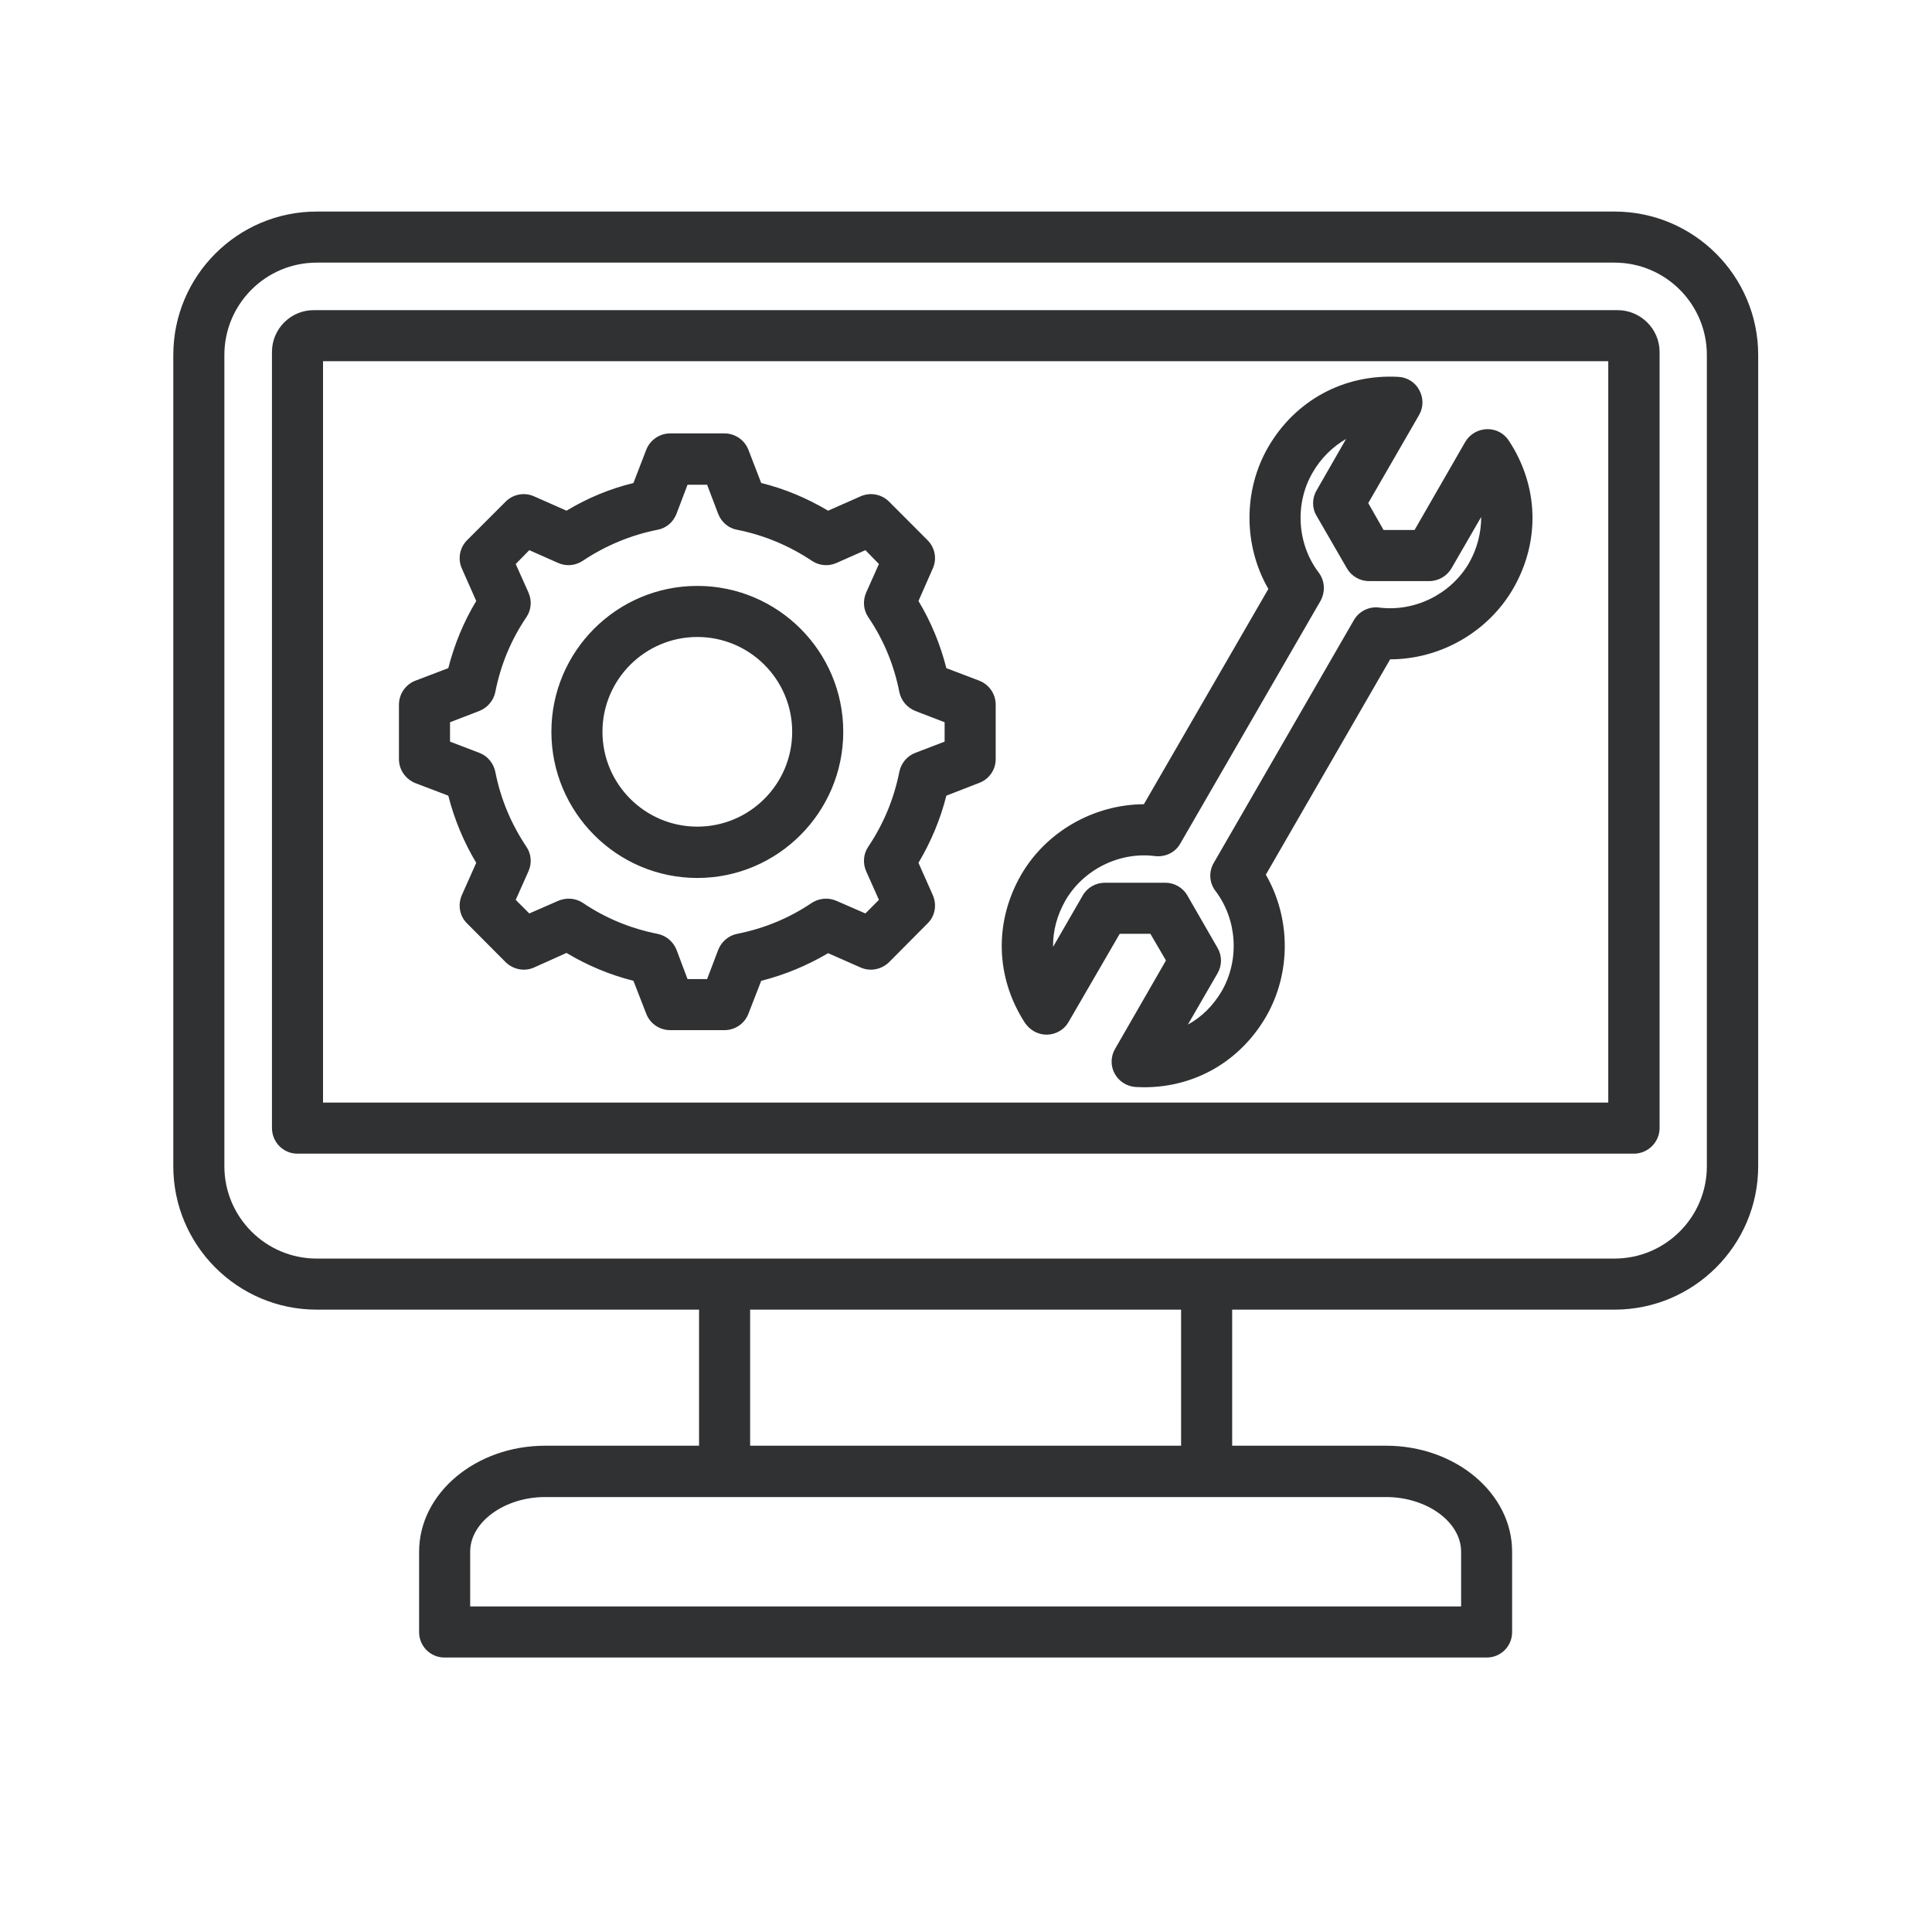 <svg xmlns="http://www.w3.org/2000/svg" xmlns:xlink="http://www.w3.org/1999/xlink" width="40" zoomAndPan="magnify" viewBox="0 0 30 30" height="40" preserveAspectRatio="xMidYMid meet" version="1.0"><defs><clipPath id="f31545e12f"><path d="M 2.691 3.27 L 27.367 3.27 L 27.367 25.77 L 2.691 25.77 Z M 2.691 3.27 " clip-rule="nonzero"/></clipPath></defs><g clip-path="url(#f31545e12f)"><path fill="#2f3132" d="M 25.07 3.285 L 4.918 3.285 C 3.688 3.285 2.691 4.285 2.691 5.512 L 2.691 18.109 C 2.691 19.336 3.688 20.336 4.918 20.336 L 10.855 20.336 L 10.855 22.449 L 8.465 22.449 C 7.387 22.449 6.508 23.188 6.508 24.094 L 6.508 25.344 C 6.508 25.562 6.684 25.738 6.902 25.738 L 23.086 25.738 C 23.305 25.738 23.48 25.562 23.48 25.344 L 23.48 24.094 C 23.48 23.188 22.602 22.449 21.523 22.449 L 19.133 22.449 L 19.133 20.336 L 25.07 20.336 C 26.301 20.336 27.301 19.336 27.301 18.109 L 27.301 5.512 C 27.301 4.285 26.301 3.285 25.07 3.285 Z M 22.688 24.094 L 22.688 24.945 L 7.301 24.945 L 7.301 24.094 C 7.301 23.633 7.836 23.246 8.465 23.246 L 21.523 23.246 C 22.156 23.246 22.688 23.633 22.688 24.094 Z M 18.34 22.449 L 11.648 22.449 L 11.648 20.336 L 18.34 20.336 Z M 26.504 18.109 C 26.504 18.898 25.863 19.543 25.07 19.543 L 4.918 19.543 C 4.125 19.543 3.484 18.898 3.484 18.109 L 3.484 5.512 C 3.484 4.723 4.125 4.078 4.918 4.078 L 25.07 4.078 C 25.863 4.078 26.504 4.723 26.504 5.512 Z M 25.117 4.816 L 4.871 4.816 C 4.512 4.816 4.223 5.109 4.223 5.465 L 4.223 17.516 C 4.223 17.734 4.398 17.914 4.617 17.914 L 25.371 17.914 C 25.59 17.914 25.77 17.734 25.77 17.516 L 25.77 5.465 C 25.77 5.109 25.477 4.816 25.117 4.816 Z M 24.973 17.121 L 5.016 17.121 L 5.016 5.609 L 24.973 5.609 Z M 16.262 16.066 C 16.398 16.062 16.527 15.988 16.594 15.867 L 17.387 14.5 L 17.863 14.5 L 18.105 14.914 L 17.316 16.285 C 17.246 16.402 17.242 16.551 17.309 16.672 C 17.375 16.793 17.5 16.871 17.637 16.879 C 17.68 16.879 17.723 16.883 17.766 16.883 C 18.559 16.883 19.258 16.477 19.66 15.785 C 20.051 15.105 20.043 14.254 19.656 13.582 L 21.586 10.238 C 22.359 10.238 23.102 9.82 23.496 9.141 C 23.918 8.41 23.895 7.551 23.43 6.844 C 23.355 6.727 23.227 6.66 23.09 6.664 C 22.949 6.668 22.824 6.742 22.754 6.859 L 21.965 8.23 L 21.484 8.23 L 21.246 7.812 L 22.035 6.445 C 22.105 6.324 22.105 6.18 22.039 6.059 C 21.977 5.938 21.852 5.859 21.715 5.852 C 20.871 5.805 20.113 6.215 19.691 6.945 C 19.301 7.621 19.309 8.477 19.695 9.145 L 17.762 12.488 C 16.988 12.492 16.246 12.91 15.855 13.586 C 15.434 14.32 15.457 15.18 15.918 15.887 C 15.996 16 16.125 16.07 16.262 16.066 Z M 16.543 13.984 C 16.824 13.5 17.383 13.223 17.934 13.293 C 18.094 13.312 18.25 13.238 18.328 13.098 L 20.504 9.332 C 20.582 9.191 20.574 9.02 20.477 8.891 C 20.141 8.449 20.102 7.824 20.379 7.344 C 20.508 7.117 20.691 6.938 20.902 6.816 L 20.445 7.613 C 20.371 7.738 20.371 7.891 20.445 8.012 L 20.914 8.824 C 20.984 8.945 21.113 9.023 21.258 9.023 L 22.195 9.023 C 22.336 9.023 22.469 8.945 22.539 8.824 L 23 8.027 C 23 8.273 22.938 8.52 22.809 8.746 C 22.527 9.227 21.969 9.504 21.414 9.434 C 21.258 9.414 21.102 9.492 21.023 9.629 L 18.848 13.398 C 18.766 13.535 18.777 13.711 18.875 13.836 C 19.211 14.281 19.25 14.902 18.973 15.387 C 18.84 15.613 18.66 15.793 18.445 15.91 L 18.906 15.113 C 18.977 14.992 18.977 14.84 18.906 14.719 L 18.438 13.906 C 18.367 13.781 18.234 13.707 18.094 13.707 L 17.156 13.707 C 17.016 13.707 16.883 13.781 16.812 13.906 L 16.352 14.703 C 16.348 14.457 16.414 14.211 16.543 13.984 Z M 10.828 13.633 C 12.078 13.633 13.094 12.613 13.094 11.363 C 13.094 10.113 12.078 9.098 10.828 9.098 C 9.578 9.098 8.562 10.113 8.562 11.363 C 8.562 12.613 9.578 13.633 10.828 13.633 Z M 10.828 9.891 C 11.641 9.891 12.301 10.551 12.301 11.363 C 12.301 12.176 11.641 12.836 10.828 12.836 C 10.016 12.836 9.355 12.176 9.355 11.363 C 9.355 10.551 10.016 9.891 10.828 9.891 Z M 6.449 12.16 L 6.961 12.355 C 7.055 12.723 7.199 13.07 7.395 13.398 L 7.172 13.898 C 7.105 14.051 7.137 14.227 7.254 14.34 L 7.852 14.941 C 7.969 15.055 8.145 15.09 8.293 15.023 L 8.797 14.797 C 9.121 14.992 9.469 15.137 9.836 15.23 L 10.035 15.742 C 10.094 15.895 10.242 15.996 10.406 15.996 L 11.25 15.996 C 11.414 15.996 11.562 15.895 11.621 15.742 L 11.82 15.23 C 12.188 15.137 12.535 14.992 12.859 14.801 L 13.363 15.023 C 13.512 15.09 13.688 15.055 13.805 14.941 L 14.402 14.34 C 14.52 14.227 14.551 14.051 14.484 13.898 L 14.262 13.398 C 14.457 13.07 14.602 12.723 14.695 12.355 L 15.207 12.156 C 15.359 12.098 15.461 11.953 15.461 11.789 L 15.461 10.941 C 15.461 10.777 15.359 10.629 15.207 10.57 L 14.695 10.375 C 14.602 10.008 14.457 9.656 14.262 9.332 L 14.484 8.828 C 14.551 8.68 14.52 8.504 14.402 8.387 L 13.805 7.789 C 13.688 7.672 13.512 7.641 13.363 7.707 L 12.859 7.93 C 12.535 7.738 12.188 7.59 11.82 7.5 L 11.621 6.984 C 11.562 6.832 11.414 6.73 11.25 6.73 L 10.406 6.73 C 10.242 6.73 10.094 6.832 10.035 6.984 L 9.836 7.5 C 9.469 7.59 9.121 7.734 8.797 7.93 L 8.293 7.707 C 8.145 7.641 7.969 7.672 7.852 7.789 L 7.254 8.387 C 7.137 8.504 7.105 8.68 7.172 8.828 L 7.395 9.332 C 7.199 9.656 7.055 10.008 6.961 10.375 L 6.449 10.57 C 6.297 10.629 6.195 10.777 6.195 10.941 L 6.195 11.789 C 6.195 11.953 6.297 12.098 6.449 12.16 Z M 6.988 11.215 L 7.445 11.039 C 7.57 10.988 7.664 10.879 7.691 10.746 C 7.773 10.328 7.934 9.938 8.172 9.586 C 8.25 9.473 8.262 9.328 8.207 9.203 L 8.008 8.758 L 8.219 8.543 L 8.668 8.742 C 8.793 8.797 8.934 8.785 9.051 8.707 C 9.402 8.473 9.793 8.309 10.207 8.227 C 10.344 8.203 10.453 8.109 10.504 7.98 L 10.676 7.527 L 10.98 7.527 L 11.152 7.98 C 11.203 8.109 11.312 8.203 11.449 8.227 C 11.863 8.309 12.254 8.473 12.605 8.707 C 12.719 8.785 12.863 8.797 12.988 8.742 L 13.438 8.543 L 13.648 8.758 L 13.449 9.203 C 13.395 9.328 13.406 9.473 13.484 9.586 C 13.723 9.938 13.883 10.328 13.965 10.746 C 13.992 10.879 14.086 10.988 14.211 11.039 L 14.668 11.215 L 14.668 11.516 L 14.211 11.691 C 14.086 11.738 13.992 11.852 13.965 11.984 C 13.883 12.398 13.723 12.789 13.484 13.145 C 13.406 13.258 13.395 13.402 13.449 13.527 L 13.648 13.973 L 13.438 14.184 L 12.988 13.988 C 12.863 13.934 12.723 13.945 12.605 14.02 C 12.254 14.258 11.863 14.418 11.449 14.5 C 11.312 14.527 11.203 14.621 11.152 14.75 L 10.98 15.203 L 10.676 15.203 L 10.504 14.746 C 10.453 14.621 10.344 14.527 10.207 14.5 C 9.793 14.418 9.402 14.258 9.051 14.02 C 8.938 13.945 8.793 13.934 8.668 13.988 L 8.219 14.184 L 8.008 13.973 L 8.207 13.527 C 8.262 13.402 8.25 13.258 8.172 13.145 C 7.934 12.789 7.773 12.402 7.691 11.984 C 7.664 11.852 7.57 11.738 7.445 11.691 L 6.988 11.516 Z M 6.988 11.215 " fill-opacity="1" fill-rule="nonzero"/></g></svg>